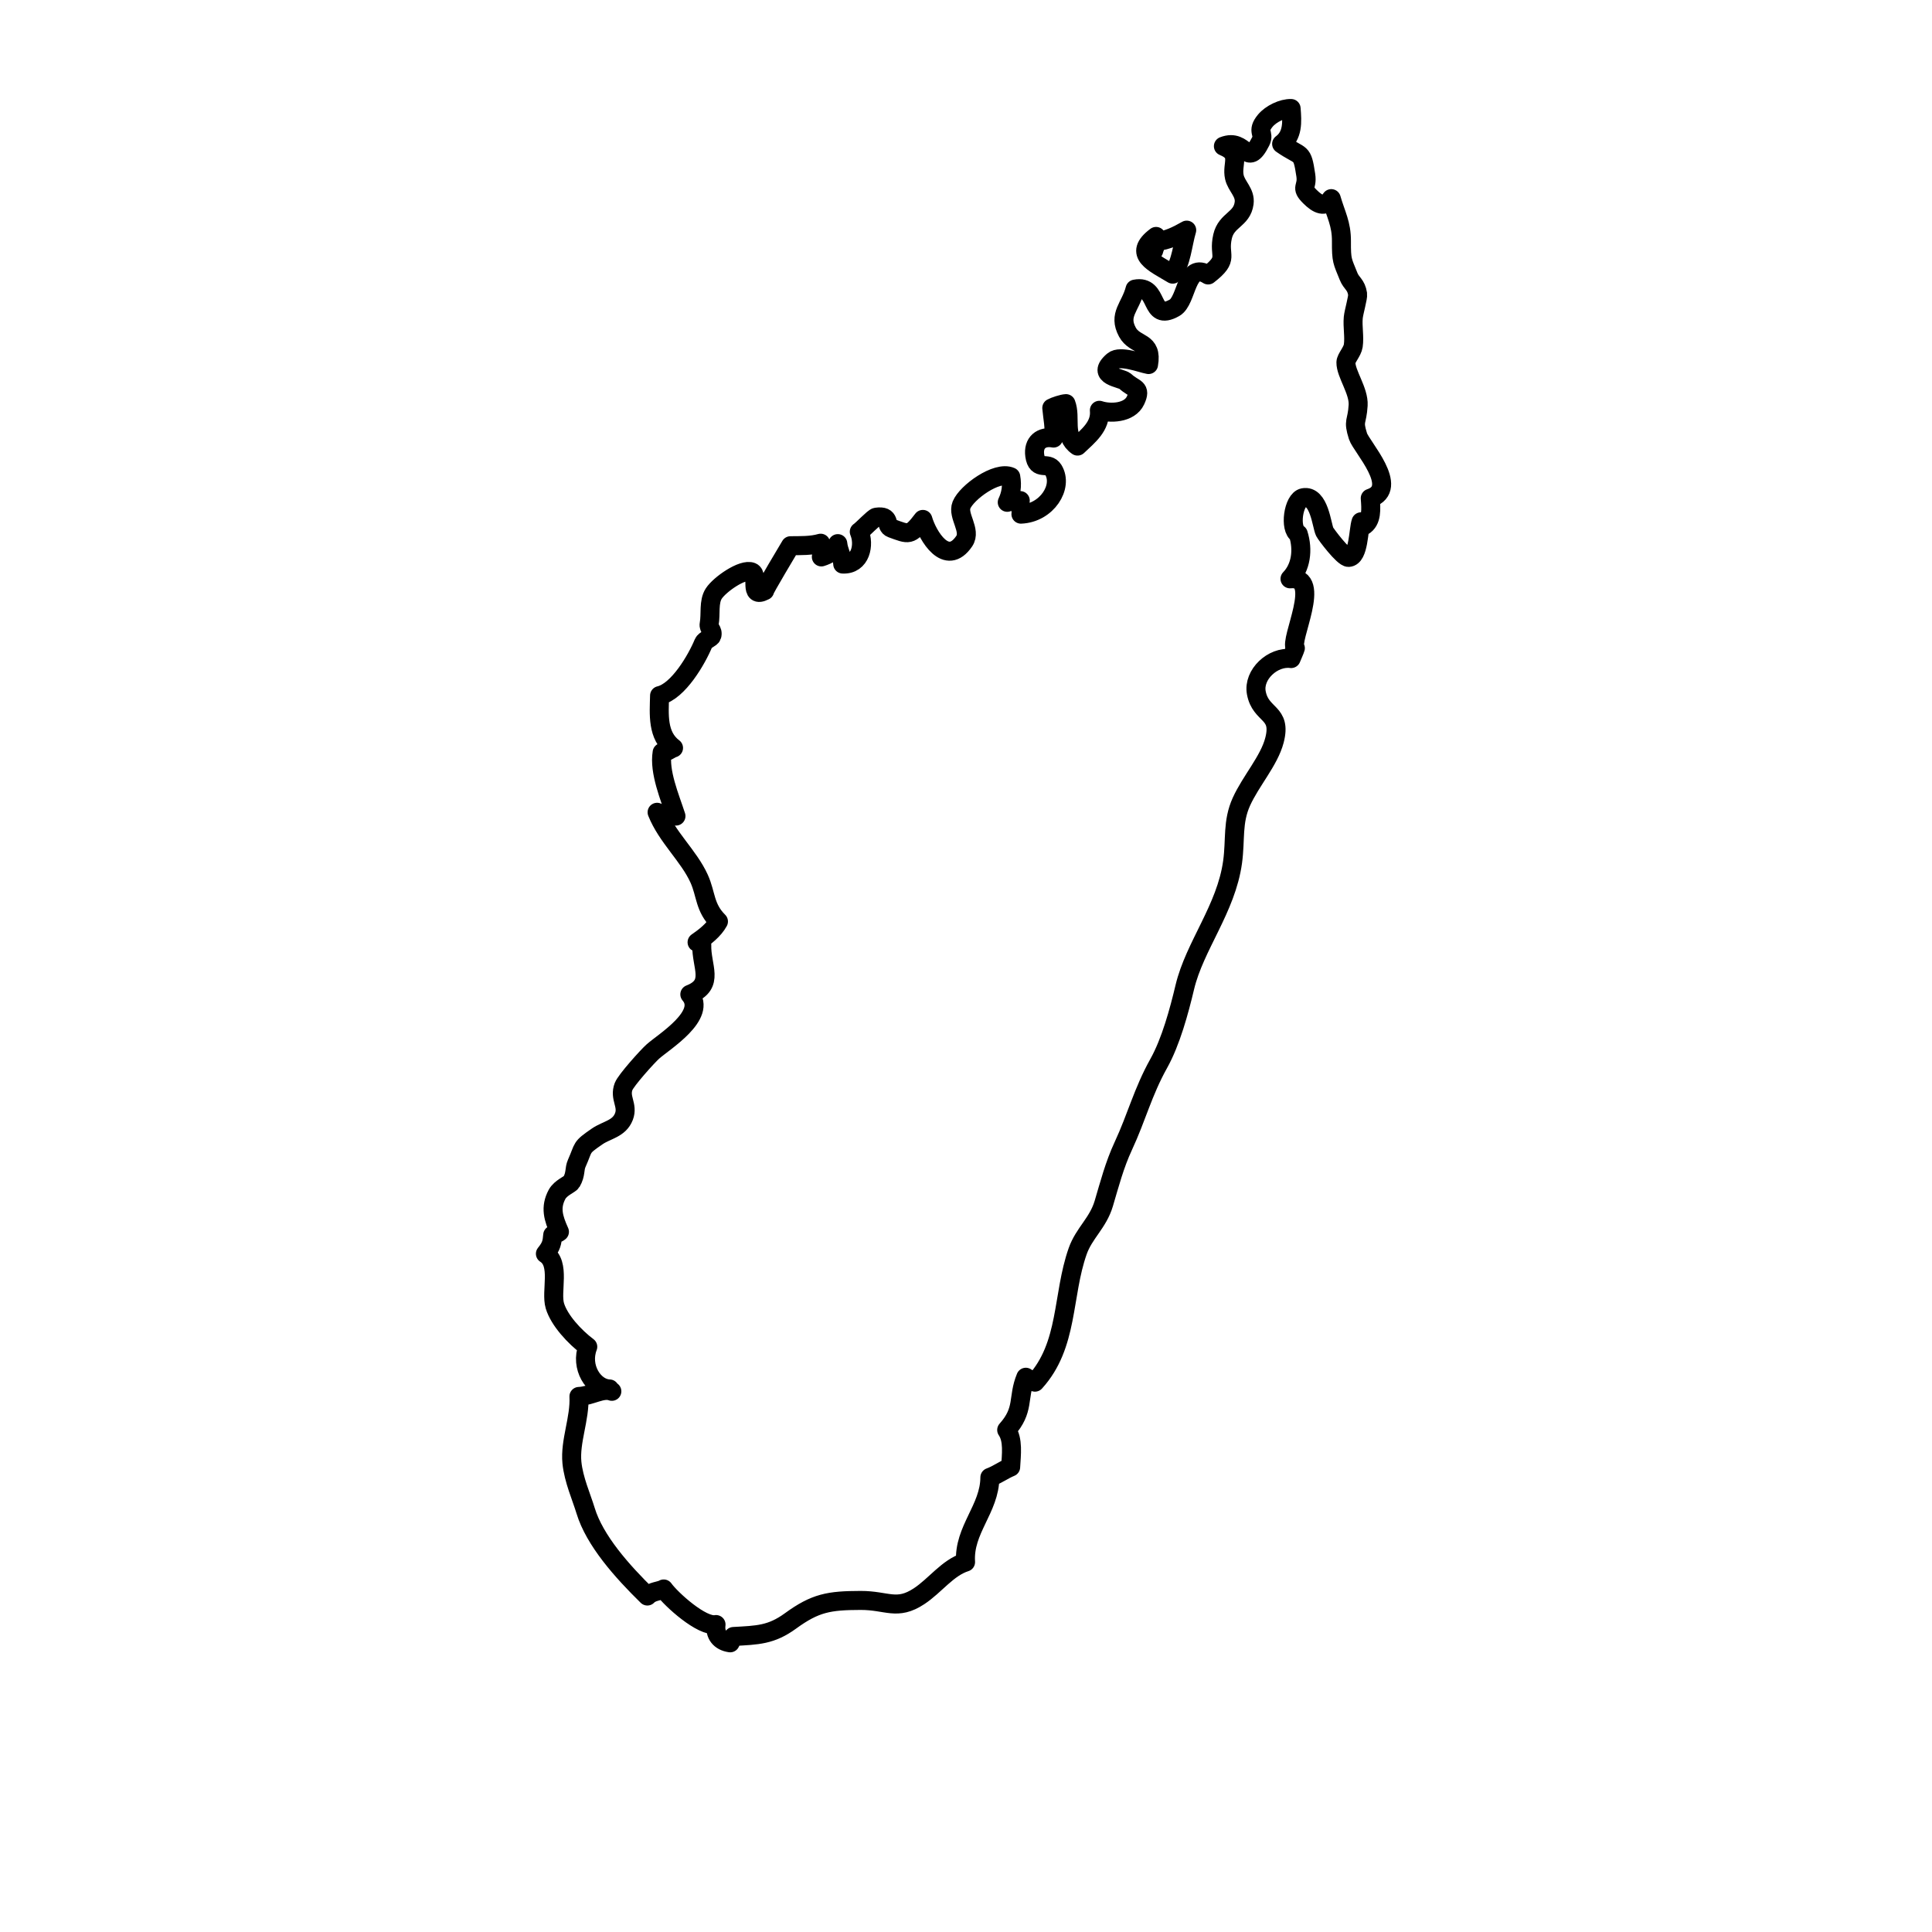 <?xml version="1.0" encoding="UTF-8"?>
<!-- Uploaded to: SVG Repo, www.svgrepo.com, Generator: SVG Repo Mixer Tools -->
<svg width="800px" height="800px" version="1.1" viewBox="144 144 512 512" xmlns="http://www.w3.org/2000/svg">
 <g fill="none" stroke="#000000" stroke-linecap="round" stroke-linejoin="round" stroke-miterlimit="10">
  <path transform="matrix(5.038 0 0 5.038 148.09 148.09)" d="m31.25 72.25c-0.844-0.025-1.554-1.161-1.144-2.219-0.684-0.512-1.502-1.389-1.73-2.153-0.229-0.765 0.322-2.224-0.498-2.74 0.322-0.398 0.348-0.584 0.384-0.985 0.1-0.047 0.275-0.094 0.354-0.169-0.326-0.724-0.494-1.283-0.125-1.971 0.188-0.349 0.684-0.527 0.755-0.65 0.243-0.416 0.141-0.672 0.282-0.985 0.398-0.886 0.169-0.789 1.069-1.409 0.51-0.351 1.162-0.398 1.411-1.047 0.232-0.604-0.253-0.971-0.017-1.583 0.128-0.332 1.248-1.576 1.536-1.835 0.568-0.511 2.894-1.917 1.948-3.01 1.334-0.52 0.593-1.463 0.628-2.604-0.046-0.046-0.19-0.086-0.247-0.136 0.393-0.269 0.885-0.647 1.124-1.094-0.736-0.731-0.646-1.432-1.015-2.25-0.543-1.204-1.691-2.187-2.212-3.494 0.364 0.218 0.621 0.127 0.992 0.199-0.318-0.979-0.898-2.324-0.727-3.346 0.244-0.006 0.469-0.215 0.599-0.238-0.871-0.654-0.757-1.777-0.734-2.752 0.982-0.227 1.955-1.9 2.312-2.766 0.067-0.163 0.4-0.258 0.437-0.384 0.086-0.296-0.186-0.372-0.14-0.619 0.097-0.52-0.042-1.166 0.245-1.604 0.309-0.473 1.518-1.325 1.993-1.13 0.393 0.161-0.168 1.423 0.681 0.983-0.082 0.042 1.359-2.363 1.36-2.365 0.533-0.006 1.08 0.013 1.584-0.132-0.025 0.214 0.079 0.511 0.038 0.721 0.357-0.111 0.666-0.284 0.865-0.699 0.034 0.37 0.236 0.682 0.26 1.074 0.949 0.046 1.157-1.017 0.87-1.699 0.167-0.109 0.761-0.748 0.89-0.766 0.802-0.113 0.445 0.449 0.81 0.582 0.916 0.333 0.972 0.417 1.644-0.465 0.251 0.869 1.242 2.524 2.177 1.143 0.386-0.571-0.373-1.336-0.144-1.9 0.269-0.663 1.854-1.813 2.591-1.484 0.086 0.471 0.016 0.921-0.184 1.341 0.169-0.074 0.512-0.034 0.684-0.09-0.038 0.209 0.072 0.502 0.036 0.713 1.37-0.056 2.244-1.451 1.702-2.33-0.287-0.466-0.854 0.104-0.975-0.75-0.096-0.678 0.347-1.042 0.986-0.922 0.083-0.551-0.048-1.058-0.09-1.583 0.142-0.081 0.582-0.223 0.746-0.228 0.284 0.738-0.17 1.694 0.608 2.232 0.557-0.531 1.229-1.044 1.149-1.882 0.545 0.185 1.585 0.163 1.902-0.522 0.317-0.684-0.072-0.564-0.54-1.003-0.2-0.188-1.577-0.267-0.634-1.072 0.37-0.316 1.469 0.122 1.858 0.19 0.223-1.271-0.71-0.958-1.112-1.706-0.498-0.925 0.157-1.305 0.403-2.262 1.305-0.255 0.712 1.753 2.075 0.983 0.681-0.385 0.589-2.481 1.769-1.727 1.165-0.904 0.512-0.945 0.759-2.025 0.203-0.885 1.019-0.881 1.134-1.75 0.074-0.562-0.401-0.881-0.512-1.369-0.161-0.711 0.396-1.23-0.578-1.63 1.175-0.454 1.226 1.214 1.961-0.25 0.223-0.443-0.241-0.508 0.242-1.091 0.297-0.358 0.91-0.656 1.359-0.64 0.058 0.715 0.098 1.419-0.499 1.862 1.04 0.732 1.071 0.312 1.271 1.646 0.101 0.674-0.309 0.605 0.219 1.128 0.402 0.398 0.785 0.609 1.121 0.104 0.243 0.842 0.54 1.326 0.535 2.237-0.006 1.052 0.048 1.032 0.373 1.847 0.157 0.393 0.397 0.42 0.478 0.934 0.028 0.179-0.202 0.949-0.229 1.241-0.045 0.485 0.07 0.999 0 1.481-0.046 0.311-0.382 0.653-0.386 0.872-0.011 0.593 0.687 1.498 0.643 2.256-0.054 0.931-0.283 0.761-0.009 1.628 0.174 0.552 2.237 2.731 0.646 3.265 0.042 0.554 0.099 1.189-0.372 1.466-0.071-0.07-0.038-0.168-0.112-0.228-0.146 0.418-0.112 1.846-0.656 1.874-0.271 0.014-1.19-1.212-1.256-1.347-0.162-0.329-0.281-1.956-1.125-1.794-0.531 0.102-0.739 1.651-0.265 1.907 0.263 0.832 0.15 1.759-0.435 2.36 1.756-0.176-0.065 3.249 0.281 3.647-0.018 0.076-0.174 0.428-0.222 0.547-0.965-0.124-2.006 0.843-1.832 1.796 0.227 1.241 1.353 0.982 0.954 2.506-0.284 1.083-1.24 2.129-1.738 3.228-0.483 1.066-0.302 1.993-0.463 3.168-0.339 2.468-1.996 4.412-2.515 6.594-0.296 1.247-0.732 2.864-1.37 4.006-0.841 1.508-1.154 2.815-1.865 4.344-0.463 0.995-0.723 2.005-1.027 3.028-0.304 1.021-1.038 1.555-1.372 2.503-0.825 2.34-0.474 4.939-2.247 6.89-0.131-0.09-0.369-0.17-0.481-0.258-0.454 1.096-0.05 1.705-1.006 2.774 0.357 0.52 0.243 1.303 0.208 1.951-0.369 0.148-0.7 0.401-1.093 0.543-0.007 1.653-1.389 2.756-1.279 4.454-0.945 0.298-1.595 1.236-2.444 1.796-1.171 0.772-1.679 0.219-3.075 0.222-1.668 0.004-2.383 0.127-3.691 1.079-1.021 0.743-1.727 0.745-2.999 0.818-0.062 0.109-0.108 0.223-0.173 0.333-0.537-0.078-0.814-0.435-0.744-0.961-0.736 0.147-2.369-1.333-2.752-1.872-0.223 0.128-0.609 0.109-0.86 0.371-1.326-1.298-2.774-2.919-3.25-4.493-0.212-0.702-0.628-1.622-0.718-2.522-0.112-1.121 0.43-2.326 0.369-3.483 0.646-0.024 1.238-0.458 1.731-0.27"/>
  <path transform="matrix(5.038 0 0 5.038 148.09 148.09)" d="m60 11.625c-1.252 0.934-0.09 1.399 0.875 1.984 0.465-0.605 0.512-1.558 0.737-2.315-0.517 0.292-1.011 0.543-1.591 0.597-0.018 0.18-0.106 0.312-0.146 0.483"/>
 </g>
</svg>